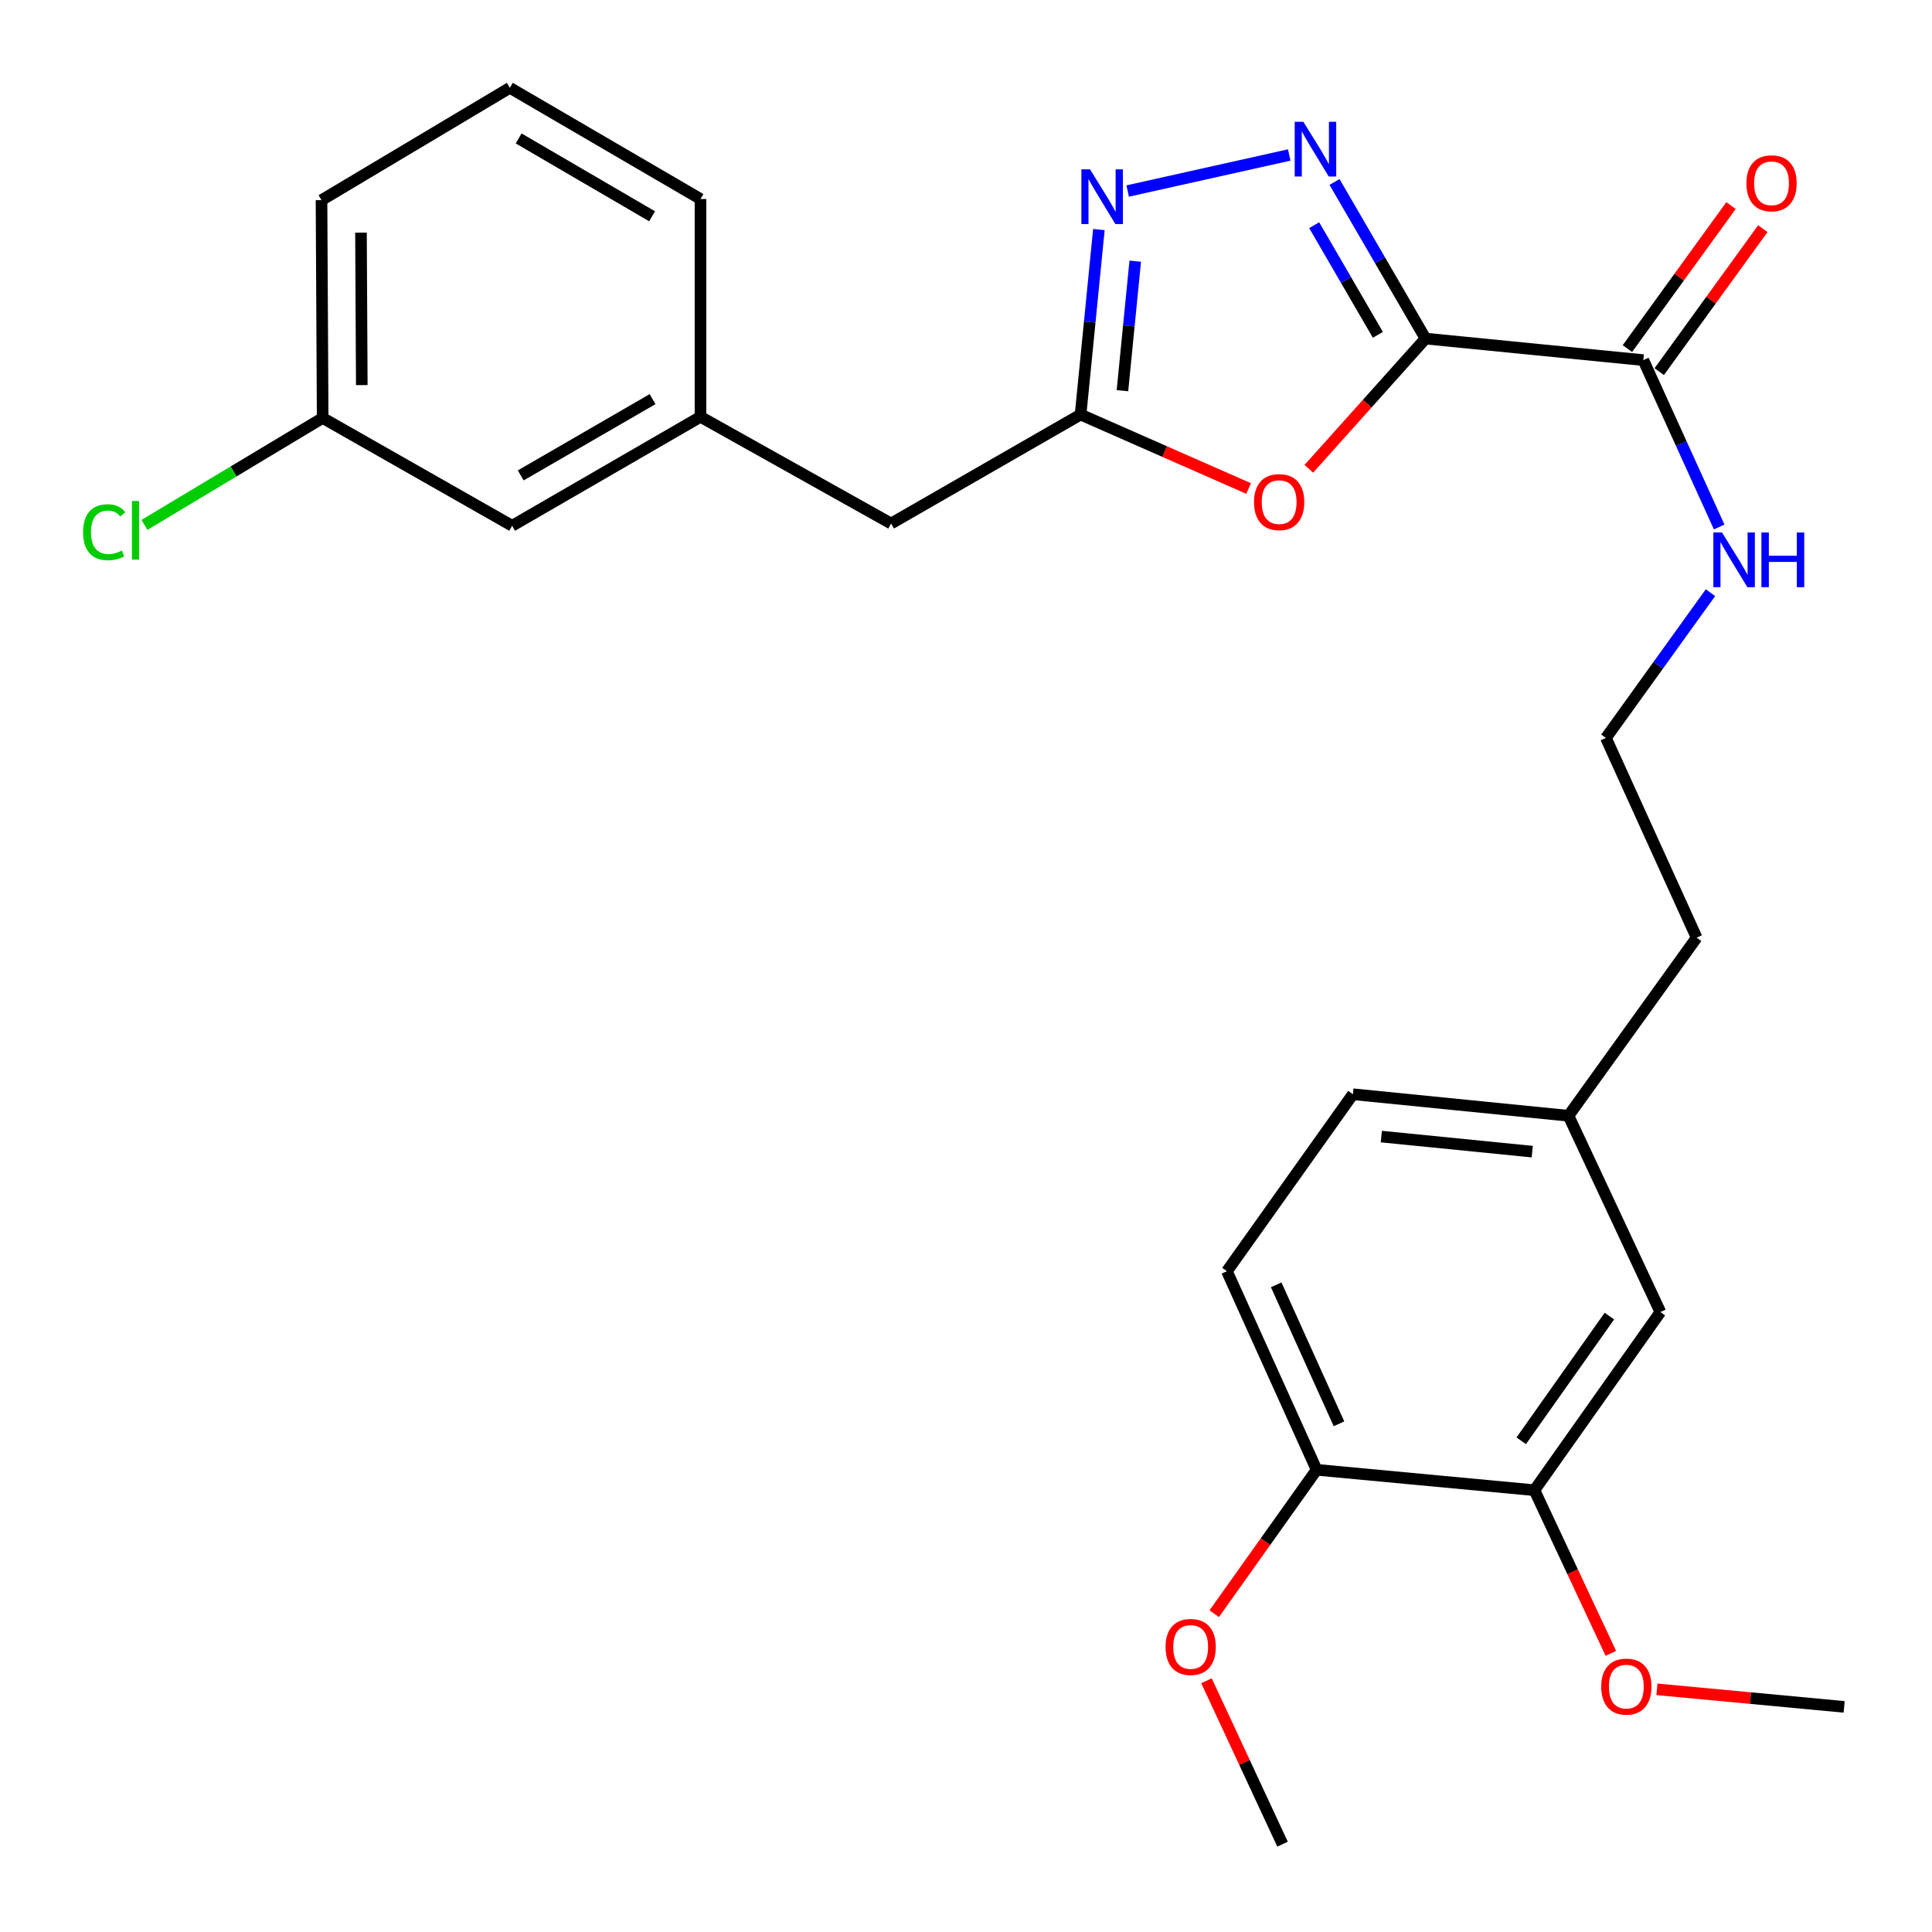 <?xml version='1.0' encoding='iso-8859-1'?>
<svg version='1.1' baseProfile='full'
              xmlns='http://www.w3.org/2000/svg'
                      xmlns:rdkit='http://www.rdkit.org/xml'
                      xmlns:xlink='http://www.w3.org/1999/xlink'
                  xml:space='preserve'
width='1000px' height='1000px' viewBox='0 0 1000 1000'>
<!-- END OF HEADER -->
<rect style='opacity:1.0;fill:#FFFFFF;stroke:none' width='1000' height='1000' x='0' y='0'> </rect>
<path class='bond-0' d='M 737.837,175.252 L 714.293,134.718' style='fill:none;fill-rule:evenodd;stroke:#000000;stroke-width:6px;stroke-linecap:butt;stroke-linejoin:miter;stroke-opacity:1' />
<path class='bond-0' d='M 714.293,134.718 L 690.749,94.184' style='fill:none;fill-rule:evenodd;stroke:#0000FF;stroke-width:6px;stroke-linecap:butt;stroke-linejoin:miter;stroke-opacity:1' />
<path class='bond-0' d='M 713.183,173.309 L 696.702,144.936' style='fill:none;fill-rule:evenodd;stroke:#000000;stroke-width:6px;stroke-linecap:butt;stroke-linejoin:miter;stroke-opacity:1' />
<path class='bond-0' d='M 696.702,144.936 L 680.222,116.562' style='fill:none;fill-rule:evenodd;stroke:#0000FF;stroke-width:6px;stroke-linecap:butt;stroke-linejoin:miter;stroke-opacity:1' />
<path class='bond-1' d='M 737.837,175.252 L 707.646,208.952' style='fill:none;fill-rule:evenodd;stroke:#000000;stroke-width:6px;stroke-linecap:butt;stroke-linejoin:miter;stroke-opacity:1' />
<path class='bond-1' d='M 707.646,208.952 L 677.455,242.651' style='fill:none;fill-rule:evenodd;stroke:#FF0000;stroke-width:6px;stroke-linecap:butt;stroke-linejoin:miter;stroke-opacity:1' />
<path class='bond-4' d='M 737.837,175.252 L 850.581,186.395' style='fill:none;fill-rule:evenodd;stroke:#000000;stroke-width:6px;stroke-linecap:butt;stroke-linejoin:miter;stroke-opacity:1' />
<path class='bond-2' d='M 667.309,80.217 L 583.683,98.876' style='fill:none;fill-rule:evenodd;stroke:#0000FF;stroke-width:6px;stroke-linecap:butt;stroke-linejoin:miter;stroke-opacity:1' />
<path class='bond-3' d='M 646.276,252.853 L 602.792,233.717' style='fill:none;fill-rule:evenodd;stroke:#FF0000;stroke-width:6px;stroke-linecap:butt;stroke-linejoin:miter;stroke-opacity:1' />
<path class='bond-3' d='M 602.792,233.717 L 559.308,214.581' style='fill:none;fill-rule:evenodd;stroke:#000000;stroke-width:6px;stroke-linecap:butt;stroke-linejoin:miter;stroke-opacity:1' />
<path class='bond-27' d='M 568.781,118.819 L 564.044,166.7' style='fill:none;fill-rule:evenodd;stroke:#0000FF;stroke-width:6px;stroke-linecap:butt;stroke-linejoin:miter;stroke-opacity:1' />
<path class='bond-27' d='M 564.044,166.7 L 559.308,214.581' style='fill:none;fill-rule:evenodd;stroke:#000000;stroke-width:6px;stroke-linecap:butt;stroke-linejoin:miter;stroke-opacity:1' />
<path class='bond-27' d='M 587.604,135.186 L 584.288,168.703' style='fill:none;fill-rule:evenodd;stroke:#0000FF;stroke-width:6px;stroke-linecap:butt;stroke-linejoin:miter;stroke-opacity:1' />
<path class='bond-27' d='M 584.288,168.703 L 580.972,202.22' style='fill:none;fill-rule:evenodd;stroke:#000000;stroke-width:6px;stroke-linecap:butt;stroke-linejoin:miter;stroke-opacity:1' />
<path class='bond-9' d='M 559.308,214.581 L 461.233,270.976' style='fill:none;fill-rule:evenodd;stroke:#000000;stroke-width:6px;stroke-linecap:butt;stroke-linejoin:miter;stroke-opacity:1' />
<path class='bond-7' d='M 858.818,192.362 L 885.628,155.351' style='fill:none;fill-rule:evenodd;stroke:#000000;stroke-width:6px;stroke-linecap:butt;stroke-linejoin:miter;stroke-opacity:1' />
<path class='bond-7' d='M 885.628,155.351 L 912.439,118.341' style='fill:none;fill-rule:evenodd;stroke:#FF0000;stroke-width:6px;stroke-linecap:butt;stroke-linejoin:miter;stroke-opacity:1' />
<path class='bond-7' d='M 842.343,180.428 L 869.154,143.417' style='fill:none;fill-rule:evenodd;stroke:#000000;stroke-width:6px;stroke-linecap:butt;stroke-linejoin:miter;stroke-opacity:1' />
<path class='bond-7' d='M 869.154,143.417 L 895.965,106.407' style='fill:none;fill-rule:evenodd;stroke:#FF0000;stroke-width:6px;stroke-linecap:butt;stroke-linejoin:miter;stroke-opacity:1' />
<path class='bond-10' d='M 850.581,186.395 L 870.213,229.583' style='fill:none;fill-rule:evenodd;stroke:#000000;stroke-width:6px;stroke-linecap:butt;stroke-linejoin:miter;stroke-opacity:1' />
<path class='bond-10' d='M 870.213,229.583 L 889.845,272.771' style='fill:none;fill-rule:evenodd;stroke:#0000FF;stroke-width:6px;stroke-linecap:butt;stroke-linejoin:miter;stroke-opacity:1' />
<path class='bond-5' d='M 794.22,771.326 L 859.407,679.117' style='fill:none;fill-rule:evenodd;stroke:#000000;stroke-width:6px;stroke-linecap:butt;stroke-linejoin:miter;stroke-opacity:1' />
<path class='bond-5' d='M 787.387,745.751 L 833.018,681.205' style='fill:none;fill-rule:evenodd;stroke:#000000;stroke-width:6px;stroke-linecap:butt;stroke-linejoin:miter;stroke-opacity:1' />
<path class='bond-17' d='M 794.22,771.326 L 813.994,813.553' style='fill:none;fill-rule:evenodd;stroke:#000000;stroke-width:6px;stroke-linecap:butt;stroke-linejoin:miter;stroke-opacity:1' />
<path class='bond-17' d='M 813.994,813.553 L 833.769,855.779' style='fill:none;fill-rule:evenodd;stroke:#FF0000;stroke-width:6px;stroke-linecap:butt;stroke-linejoin:miter;stroke-opacity:1' />
<path class='bond-29' d='M 794.22,771.326 L 681.476,760.759' style='fill:none;fill-rule:evenodd;stroke:#000000;stroke-width:6px;stroke-linecap:butt;stroke-linejoin:miter;stroke-opacity:1' />
<path class='bond-6' d='M 681.476,760.759 L 635.05,657.983' style='fill:none;fill-rule:evenodd;stroke:#000000;stroke-width:6px;stroke-linecap:butt;stroke-linejoin:miter;stroke-opacity:1' />
<path class='bond-6' d='M 693.051,736.968 L 660.553,665.025' style='fill:none;fill-rule:evenodd;stroke:#000000;stroke-width:6px;stroke-linecap:butt;stroke-linejoin:miter;stroke-opacity:1' />
<path class='bond-19' d='M 681.476,760.759 L 654.977,798.004' style='fill:none;fill-rule:evenodd;stroke:#000000;stroke-width:6px;stroke-linecap:butt;stroke-linejoin:miter;stroke-opacity:1' />
<path class='bond-19' d='M 654.977,798.004 L 628.478,835.249' style='fill:none;fill-rule:evenodd;stroke:#FF0000;stroke-width:6px;stroke-linecap:butt;stroke-linejoin:miter;stroke-opacity:1' />
<path class='bond-8' d='M 859.407,679.117 L 811.85,577.517' style='fill:none;fill-rule:evenodd;stroke:#000000;stroke-width:6px;stroke-linecap:butt;stroke-linejoin:miter;stroke-opacity:1' />
<path class='bond-11' d='M 461.233,270.976 L 362.571,215.745' style='fill:none;fill-rule:evenodd;stroke:#000000;stroke-width:6px;stroke-linecap:butt;stroke-linejoin:miter;stroke-opacity:1' />
<path class='bond-20' d='M 885.337,306.769 L 858.279,344.363' style='fill:none;fill-rule:evenodd;stroke:#0000FF;stroke-width:6px;stroke-linecap:butt;stroke-linejoin:miter;stroke-opacity:1' />
<path class='bond-20' d='M 858.279,344.363 L 831.221,381.956' style='fill:none;fill-rule:evenodd;stroke:#000000;stroke-width:6px;stroke-linecap:butt;stroke-linejoin:miter;stroke-opacity:1' />
<path class='bond-13' d='M 362.571,215.745 L 265.085,272.14' style='fill:none;fill-rule:evenodd;stroke:#000000;stroke-width:6px;stroke-linecap:butt;stroke-linejoin:miter;stroke-opacity:1' />
<path class='bond-13' d='M 337.762,206.596 L 269.522,246.072' style='fill:none;fill-rule:evenodd;stroke:#000000;stroke-width:6px;stroke-linecap:butt;stroke-linejoin:miter;stroke-opacity:1' />
<path class='bond-22' d='M 362.571,215.745 L 362.571,103.013' style='fill:none;fill-rule:evenodd;stroke:#000000;stroke-width:6px;stroke-linecap:butt;stroke-linejoin:miter;stroke-opacity:1' />
<path class='bond-12' d='M 635.05,657.983 L 700.26,566.374' style='fill:none;fill-rule:evenodd;stroke:#000000;stroke-width:6px;stroke-linecap:butt;stroke-linejoin:miter;stroke-opacity:1' />
<path class='bond-15' d='M 265.085,272.14 L 167.011,216.344' style='fill:none;fill-rule:evenodd;stroke:#000000;stroke-width:6px;stroke-linecap:butt;stroke-linejoin:miter;stroke-opacity:1' />
<path class='bond-14' d='M 811.85,577.517 L 878.179,485.331' style='fill:none;fill-rule:evenodd;stroke:#000000;stroke-width:6px;stroke-linecap:butt;stroke-linejoin:miter;stroke-opacity:1' />
<path class='bond-16' d='M 811.85,577.517 L 700.26,566.374' style='fill:none;fill-rule:evenodd;stroke:#000000;stroke-width:6px;stroke-linecap:butt;stroke-linejoin:miter;stroke-opacity:1' />
<path class='bond-16' d='M 793.09,596.087 L 714.977,588.287' style='fill:none;fill-rule:evenodd;stroke:#000000;stroke-width:6px;stroke-linecap:butt;stroke-linejoin:miter;stroke-opacity:1' />
<path class='bond-18' d='M 167.011,216.344 L 120.899,244.017' style='fill:none;fill-rule:evenodd;stroke:#000000;stroke-width:6px;stroke-linecap:butt;stroke-linejoin:miter;stroke-opacity:1' />
<path class='bond-18' d='M 120.899,244.017 L 74.788,271.691' style='fill:none;fill-rule:evenodd;stroke:#00CC00;stroke-width:6px;stroke-linecap:butt;stroke-linejoin:miter;stroke-opacity:1' />
<path class='bond-28' d='M 167.011,216.344 L 166.412,103.601' style='fill:none;fill-rule:evenodd;stroke:#000000;stroke-width:6px;stroke-linecap:butt;stroke-linejoin:miter;stroke-opacity:1' />
<path class='bond-28' d='M 187.263,199.325 L 186.844,120.404' style='fill:none;fill-rule:evenodd;stroke:#000000;stroke-width:6px;stroke-linecap:butt;stroke-linejoin:miter;stroke-opacity:1' />
<path class='bond-25' d='M 857.619,874.389 L 906.075,878.935' style='fill:none;fill-rule:evenodd;stroke:#FF0000;stroke-width:6px;stroke-linecap:butt;stroke-linejoin:miter;stroke-opacity:1' />
<path class='bond-25' d='M 906.075,878.935 L 954.532,883.482' style='fill:none;fill-rule:evenodd;stroke:#000000;stroke-width:6px;stroke-linecap:butt;stroke-linejoin:miter;stroke-opacity:1' />
<path class='bond-26' d='M 624.472,869.957 L 644.159,912.251' style='fill:none;fill-rule:evenodd;stroke:#FF0000;stroke-width:6px;stroke-linecap:butt;stroke-linejoin:miter;stroke-opacity:1' />
<path class='bond-26' d='M 644.159,912.251 L 663.846,954.545' style='fill:none;fill-rule:evenodd;stroke:#000000;stroke-width:6px;stroke-linecap:butt;stroke-linejoin:miter;stroke-opacity:1' />
<path class='bond-23' d='M 831.221,381.956 L 878.179,485.331' style='fill:none;fill-rule:evenodd;stroke:#000000;stroke-width:6px;stroke-linecap:butt;stroke-linejoin:miter;stroke-opacity:1' />
<path class='bond-21' d='M 263.898,45.455 L 362.571,103.013' style='fill:none;fill-rule:evenodd;stroke:#000000;stroke-width:6px;stroke-linecap:butt;stroke-linejoin:miter;stroke-opacity:1' />
<path class='bond-21' d='M 268.449,71.66 L 337.52,111.951' style='fill:none;fill-rule:evenodd;stroke:#000000;stroke-width:6px;stroke-linecap:butt;stroke-linejoin:miter;stroke-opacity:1' />
<path class='bond-24' d='M 263.898,45.455 L 166.412,103.601' style='fill:none;fill-rule:evenodd;stroke:#000000;stroke-width:6px;stroke-linecap:butt;stroke-linejoin:miter;stroke-opacity:1' />
<path  class='atom-1' d='M 674.618 63.029
L 683.898 78.029
Q 684.818 79.509, 686.298 82.189
Q 687.778 84.869, 687.858 85.029
L 687.858 63.029
L 691.618 63.029
L 691.618 91.349
L 687.738 91.349
L 677.778 74.949
Q 676.618 73.029, 675.378 70.829
Q 674.178 68.629, 673.818 67.949
L 673.818 91.349
L 670.138 91.349
L 670.138 63.029
L 674.618 63.029
' fill='#0000FF'/>
<path  class='atom-2' d='M 649.083 259.89
Q 649.083 253.09, 652.443 249.29
Q 655.803 245.49, 662.083 245.49
Q 668.363 245.49, 671.723 249.29
Q 675.083 253.09, 675.083 259.89
Q 675.083 266.77, 671.683 270.69
Q 668.283 274.57, 662.083 274.57
Q 655.843 274.57, 652.443 270.69
Q 649.083 266.81, 649.083 259.89
M 662.083 271.37
Q 666.403 271.37, 668.723 268.49
Q 671.083 265.57, 671.083 259.89
Q 671.083 254.33, 668.723 251.53
Q 666.403 248.69, 662.083 248.69
Q 657.763 248.69, 655.403 251.49
Q 653.083 254.29, 653.083 259.89
Q 653.083 265.61, 655.403 268.49
Q 657.763 271.37, 662.083 271.37
' fill='#FF0000'/>
<path  class='atom-3' d='M 564.202 87.666
L 573.482 102.666
Q 574.402 104.146, 575.882 106.826
Q 577.362 109.506, 577.442 109.666
L 577.442 87.666
L 581.202 87.666
L 581.202 115.986
L 577.322 115.986
L 567.362 99.586
Q 566.202 97.666, 564.962 95.466
Q 563.762 93.266, 563.402 92.586
L 563.402 115.986
L 559.722 115.986
L 559.722 87.666
L 564.202 87.666
' fill='#0000FF'/>
<path  class='atom-8' d='M 903.943 94.865
Q 903.943 88.066, 907.303 84.266
Q 910.663 80.466, 916.943 80.466
Q 923.223 80.466, 926.583 84.266
Q 929.943 88.066, 929.943 94.865
Q 929.943 101.745, 926.543 105.665
Q 923.143 109.545, 916.943 109.545
Q 910.703 109.545, 907.303 105.665
Q 903.943 101.785, 903.943 94.865
M 916.943 106.345
Q 921.263 106.345, 923.583 103.465
Q 925.943 100.545, 925.943 94.865
Q 925.943 89.305, 923.583 86.505
Q 921.263 83.665, 916.943 83.665
Q 912.623 83.665, 910.263 86.466
Q 907.943 89.266, 907.943 94.865
Q 907.943 100.585, 910.263 103.465
Q 912.623 106.345, 916.943 106.345
' fill='#FF0000'/>
<path  class='atom-11' d='M 891.312 275.61
L 900.592 290.61
Q 901.512 292.09, 902.992 294.77
Q 904.472 297.45, 904.552 297.61
L 904.552 275.61
L 908.312 275.61
L 908.312 303.93
L 904.432 303.93
L 894.472 287.53
Q 893.312 285.61, 892.072 283.41
Q 890.872 281.21, 890.512 280.53
L 890.512 303.93
L 886.832 303.93
L 886.832 275.61
L 891.312 275.61
' fill='#0000FF'/>
<path  class='atom-11' d='M 911.712 275.61
L 915.552 275.61
L 915.552 287.65
L 930.032 287.65
L 930.032 275.61
L 933.872 275.61
L 933.872 303.93
L 930.032 303.93
L 930.032 290.85
L 915.552 290.85
L 915.552 303.93
L 911.712 303.93
L 911.712 275.61
' fill='#0000FF'/>
<path  class='atom-18' d='M 828.788 872.984
Q 828.788 866.184, 832.148 862.384
Q 835.508 858.584, 841.788 858.584
Q 848.068 858.584, 851.428 862.384
Q 854.788 866.184, 854.788 872.984
Q 854.788 879.864, 851.388 883.784
Q 847.988 887.664, 841.788 887.664
Q 835.548 887.664, 832.148 883.784
Q 828.788 879.904, 828.788 872.984
M 841.788 884.464
Q 846.108 884.464, 848.428 881.584
Q 850.788 878.664, 850.788 872.984
Q 850.788 867.424, 848.428 864.624
Q 846.108 861.784, 841.788 861.784
Q 837.468 861.784, 835.108 864.584
Q 832.788 867.384, 832.788 872.984
Q 832.788 878.704, 835.108 881.584
Q 837.468 884.464, 841.788 884.464
' fill='#FF0000'/>
<path  class='atom-19' d='M 43.003 275.47
Q 43.003 268.43, 46.283 264.75
Q 49.603 261.03, 55.883 261.03
Q 61.723 261.03, 64.843 265.15
L 62.203 267.31
Q 59.923 264.31, 55.883 264.31
Q 51.603 264.31, 49.323 267.19
Q 47.083 270.03, 47.083 275.47
Q 47.083 281.07, 49.403 283.95
Q 51.763 286.83, 56.323 286.83
Q 59.443 286.83, 63.083 284.95
L 64.203 287.95
Q 62.723 288.91, 60.483 289.47
Q 58.243 290.03, 55.763 290.03
Q 49.603 290.03, 46.283 286.27
Q 43.003 282.51, 43.003 275.47
' fill='#00CC00'/>
<path  class='atom-19' d='M 68.283 259.31
L 71.963 259.31
L 71.963 289.67
L 68.283 289.67
L 68.283 259.31
' fill='#00CC00'/>
<path  class='atom-20' d='M 603.29 852.46
Q 603.29 845.66, 606.65 841.86
Q 610.01 838.06, 616.29 838.06
Q 622.57 838.06, 625.93 841.86
Q 629.29 845.66, 629.29 852.46
Q 629.29 859.34, 625.89 863.26
Q 622.49 867.14, 616.29 867.14
Q 610.05 867.14, 606.65 863.26
Q 603.29 859.38, 603.29 852.46
M 616.29 863.94
Q 620.61 863.94, 622.93 861.06
Q 625.29 858.14, 625.29 852.46
Q 625.29 846.9, 622.93 844.1
Q 620.61 841.26, 616.29 841.26
Q 611.97 841.26, 609.61 844.06
Q 607.29 846.86, 607.29 852.46
Q 607.29 858.18, 609.61 861.06
Q 611.97 863.94, 616.29 863.94
' fill='#FF0000'/>
</svg>
